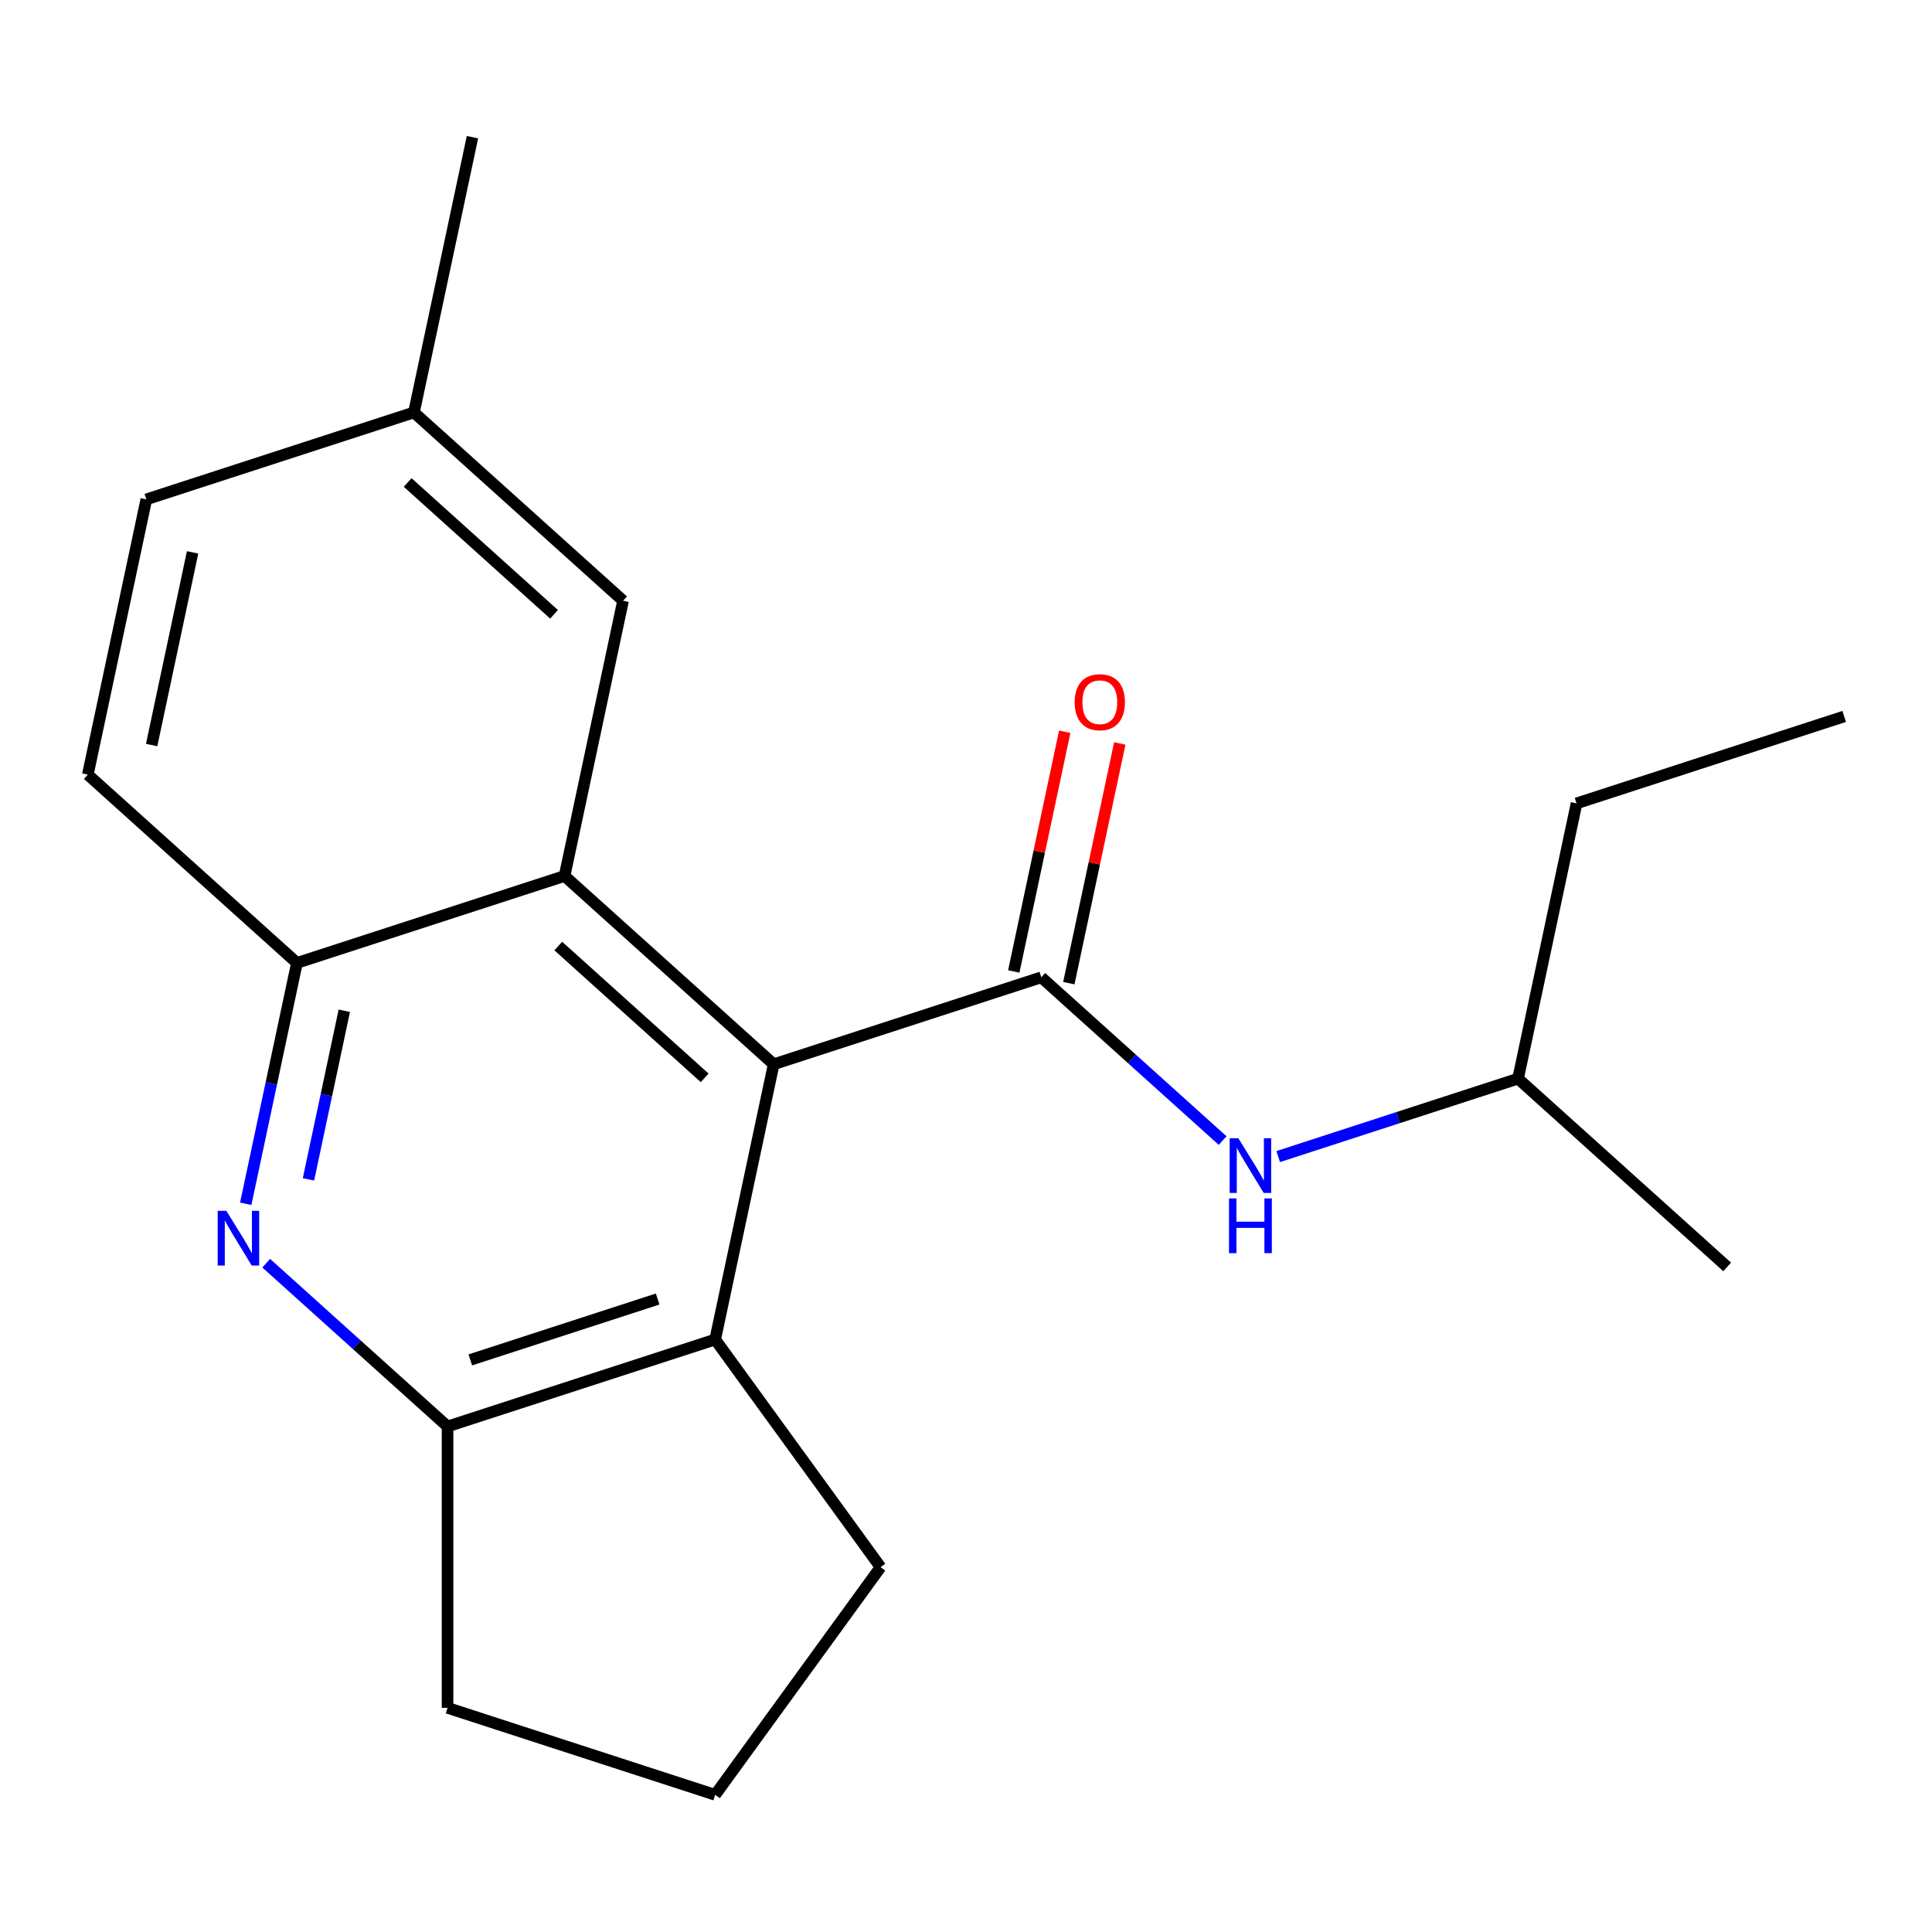 <?xml version='1.0' encoding='iso-8859-1'?>
<svg version='1.1' baseProfile='full'
              xmlns='http://www.w3.org/2000/svg'
                      xmlns:rdkit='http://www.rdkit.org/xml'
                      xmlns:xlink='http://www.w3.org/1999/xlink'
                  xml:space='preserve'
width='1000px' height='1000px' viewBox='0 0 1000 1000'>
<!-- END OF HEADER -->
<rect style='opacity:1.0;fill:#FFFFFF;stroke:none' width='1000' height='1000' x='0' y='0'> </rect>
<path class='bond-0' d='M 538.979,505.851 L 400.456,550.859' style='fill:none;fill-rule:evenodd;stroke:#000000;stroke-width:6px;stroke-linecap:butt;stroke-linejoin:miter;stroke-opacity:1' />
<path class='bond-6' d='M 538.979,505.851 L 585.908,548.106' style='fill:none;fill-rule:evenodd;stroke:#000000;stroke-width:6px;stroke-linecap:butt;stroke-linejoin:miter;stroke-opacity:1' />
<path class='bond-6' d='M 585.908,548.106 L 632.837,590.361' style='fill:none;fill-rule:evenodd;stroke:#0000FF;stroke-width:6px;stroke-linecap:butt;stroke-linejoin:miter;stroke-opacity:1' />
<path class='bond-7' d='M 553.225,508.879 L 566.411,446.846' style='fill:none;fill-rule:evenodd;stroke:#000000;stroke-width:6px;stroke-linecap:butt;stroke-linejoin:miter;stroke-opacity:1' />
<path class='bond-7' d='M 566.411,446.846 L 579.597,384.812' style='fill:none;fill-rule:evenodd;stroke:#FF0000;stroke-width:6px;stroke-linecap:butt;stroke-linejoin:miter;stroke-opacity:1' />
<path class='bond-7' d='M 524.732,502.823 L 537.917,440.789' style='fill:none;fill-rule:evenodd;stroke:#000000;stroke-width:6px;stroke-linecap:butt;stroke-linejoin:miter;stroke-opacity:1' />
<path class='bond-7' d='M 537.917,440.789 L 551.103,378.756' style='fill:none;fill-rule:evenodd;stroke:#FF0000;stroke-width:6px;stroke-linecap:butt;stroke-linejoin:miter;stroke-opacity:1' />
<path class='bond-1' d='M 400.456,550.859 L 292.217,453.4' style='fill:none;fill-rule:evenodd;stroke:#000000;stroke-width:6px;stroke-linecap:butt;stroke-linejoin:miter;stroke-opacity:1' />
<path class='bond-1' d='M 364.728,557.889 L 288.961,489.667' style='fill:none;fill-rule:evenodd;stroke:#000000;stroke-width:6px;stroke-linecap:butt;stroke-linejoin:miter;stroke-opacity:1' />
<path class='bond-4' d='M 400.456,550.859 L 370.174,693.328' style='fill:none;fill-rule:evenodd;stroke:#000000;stroke-width:6px;stroke-linecap:butt;stroke-linejoin:miter;stroke-opacity:1' />
<path class='bond-3' d='M 292.217,453.4 L 153.694,498.409' style='fill:none;fill-rule:evenodd;stroke:#000000;stroke-width:6px;stroke-linecap:butt;stroke-linejoin:miter;stroke-opacity:1' />
<path class='bond-8' d='M 292.217,453.4 L 322.499,310.932' style='fill:none;fill-rule:evenodd;stroke:#000000;stroke-width:6px;stroke-linecap:butt;stroke-linejoin:miter;stroke-opacity:1' />
<path class='bond-2' d='M 137.793,653.826 L 184.722,696.081' style='fill:none;fill-rule:evenodd;stroke:#0000FF;stroke-width:6px;stroke-linecap:butt;stroke-linejoin:miter;stroke-opacity:1' />
<path class='bond-2' d='M 184.722,696.081 L 231.652,738.336' style='fill:none;fill-rule:evenodd;stroke:#000000;stroke-width:6px;stroke-linecap:butt;stroke-linejoin:miter;stroke-opacity:1' />
<path class='bond-20' d='M 127.196,623.075 L 140.445,560.742' style='fill:none;fill-rule:evenodd;stroke:#0000FF;stroke-width:6px;stroke-linecap:butt;stroke-linejoin:miter;stroke-opacity:1' />
<path class='bond-20' d='M 140.445,560.742 L 153.694,498.409' style='fill:none;fill-rule:evenodd;stroke:#000000;stroke-width:6px;stroke-linecap:butt;stroke-linejoin:miter;stroke-opacity:1' />
<path class='bond-20' d='M 159.664,610.432 L 168.939,566.799' style='fill:none;fill-rule:evenodd;stroke:#0000FF;stroke-width:6px;stroke-linecap:butt;stroke-linejoin:miter;stroke-opacity:1' />
<path class='bond-20' d='M 168.939,566.799 L 178.213,523.165' style='fill:none;fill-rule:evenodd;stroke:#000000;stroke-width:6px;stroke-linecap:butt;stroke-linejoin:miter;stroke-opacity:1' />
<path class='bond-9' d='M 153.694,498.409 L 45.455,400.949' style='fill:none;fill-rule:evenodd;stroke:#000000;stroke-width:6px;stroke-linecap:butt;stroke-linejoin:miter;stroke-opacity:1' />
<path class='bond-5' d='M 370.174,693.328 L 231.652,738.336' style='fill:none;fill-rule:evenodd;stroke:#000000;stroke-width:6px;stroke-linecap:butt;stroke-linejoin:miter;stroke-opacity:1' />
<path class='bond-5' d='M 340.394,672.374 L 243.428,703.88' style='fill:none;fill-rule:evenodd;stroke:#000000;stroke-width:6px;stroke-linecap:butt;stroke-linejoin:miter;stroke-opacity:1' />
<path class='bond-12' d='M 370.174,693.328 L 455.785,811.162' style='fill:none;fill-rule:evenodd;stroke:#000000;stroke-width:6px;stroke-linecap:butt;stroke-linejoin:miter;stroke-opacity:1' />
<path class='bond-13' d='M 231.652,738.336 L 231.652,883.987' style='fill:none;fill-rule:evenodd;stroke:#000000;stroke-width:6px;stroke-linecap:butt;stroke-linejoin:miter;stroke-opacity:1' />
<path class='bond-14' d='M 661.6,598.638 L 723.67,578.47' style='fill:none;fill-rule:evenodd;stroke:#0000FF;stroke-width:6px;stroke-linecap:butt;stroke-linejoin:miter;stroke-opacity:1' />
<path class='bond-14' d='M 723.67,578.47 L 785.741,558.302' style='fill:none;fill-rule:evenodd;stroke:#000000;stroke-width:6px;stroke-linecap:butt;stroke-linejoin:miter;stroke-opacity:1' />
<path class='bond-10' d='M 322.499,310.932 L 214.259,213.472' style='fill:none;fill-rule:evenodd;stroke:#000000;stroke-width:6px;stroke-linecap:butt;stroke-linejoin:miter;stroke-opacity:1' />
<path class='bond-10' d='M 286.771,317.961 L 211.003,249.739' style='fill:none;fill-rule:evenodd;stroke:#000000;stroke-width:6px;stroke-linecap:butt;stroke-linejoin:miter;stroke-opacity:1' />
<path class='bond-22' d='M 45.455,400.949 L 75.737,258.481' style='fill:none;fill-rule:evenodd;stroke:#000000;stroke-width:6px;stroke-linecap:butt;stroke-linejoin:miter;stroke-opacity:1' />
<path class='bond-22' d='M 78.491,385.635 L 99.688,285.908' style='fill:none;fill-rule:evenodd;stroke:#000000;stroke-width:6px;stroke-linecap:butt;stroke-linejoin:miter;stroke-opacity:1' />
<path class='bond-11' d='M 214.259,213.472 L 75.737,258.481' style='fill:none;fill-rule:evenodd;stroke:#000000;stroke-width:6px;stroke-linecap:butt;stroke-linejoin:miter;stroke-opacity:1' />
<path class='bond-16' d='M 214.259,213.472 L 244.542,71.004' style='fill:none;fill-rule:evenodd;stroke:#000000;stroke-width:6px;stroke-linecap:butt;stroke-linejoin:miter;stroke-opacity:1' />
<path class='bond-15' d='M 455.785,811.162 L 370.174,928.996' style='fill:none;fill-rule:evenodd;stroke:#000000;stroke-width:6px;stroke-linecap:butt;stroke-linejoin:miter;stroke-opacity:1' />
<path class='bond-21' d='M 231.652,883.987 L 370.174,928.996' style='fill:none;fill-rule:evenodd;stroke:#000000;stroke-width:6px;stroke-linecap:butt;stroke-linejoin:miter;stroke-opacity:1' />
<path class='bond-17' d='M 785.741,558.302 L 816.023,415.834' style='fill:none;fill-rule:evenodd;stroke:#000000;stroke-width:6px;stroke-linecap:butt;stroke-linejoin:miter;stroke-opacity:1' />
<path class='bond-18' d='M 785.741,558.302 L 893.98,655.761' style='fill:none;fill-rule:evenodd;stroke:#000000;stroke-width:6px;stroke-linecap:butt;stroke-linejoin:miter;stroke-opacity:1' />
<path class='bond-19' d='M 816.023,415.834 L 954.545,370.825' style='fill:none;fill-rule:evenodd;stroke:#000000;stroke-width:6px;stroke-linecap:butt;stroke-linejoin:miter;stroke-opacity:1' />
<path  class='atom-3' d='M 117.152 626.717
L 126.432 641.717
Q 127.352 643.197, 128.832 645.877
Q 130.312 648.557, 130.392 648.717
L 130.392 626.717
L 134.152 626.717
L 134.152 655.037
L 130.272 655.037
L 120.312 638.637
Q 119.152 636.717, 117.912 634.517
Q 116.712 632.317, 116.352 631.637
L 116.352 655.037
L 112.672 655.037
L 112.672 626.717
L 117.152 626.717
' fill='#0000FF'/>
<path  class='atom-7' d='M 640.958 589.15
L 650.238 604.15
Q 651.158 605.63, 652.638 608.31
Q 654.118 610.99, 654.198 611.15
L 654.198 589.15
L 657.958 589.15
L 657.958 617.47
L 654.078 617.47
L 644.118 601.07
Q 642.958 599.15, 641.718 596.95
Q 640.518 594.75, 640.158 594.07
L 640.158 617.47
L 636.478 617.47
L 636.478 589.15
L 640.958 589.15
' fill='#0000FF'/>
<path  class='atom-7' d='M 636.138 620.302
L 639.978 620.302
L 639.978 632.342
L 654.458 632.342
L 654.458 620.302
L 658.298 620.302
L 658.298 648.622
L 654.458 648.622
L 654.458 635.542
L 639.978 635.542
L 639.978 648.622
L 636.138 648.622
L 636.138 620.302
' fill='#0000FF'/>
<path  class='atom-8' d='M 556.261 363.463
Q 556.261 356.663, 559.621 352.863
Q 562.981 349.063, 569.261 349.063
Q 575.541 349.063, 578.901 352.863
Q 582.261 356.663, 582.261 363.463
Q 582.261 370.343, 578.861 374.263
Q 575.461 378.143, 569.261 378.143
Q 563.021 378.143, 559.621 374.263
Q 556.261 370.383, 556.261 363.463
M 569.261 374.943
Q 573.581 374.943, 575.901 372.063
Q 578.261 369.143, 578.261 363.463
Q 578.261 357.903, 575.901 355.103
Q 573.581 352.263, 569.261 352.263
Q 564.941 352.263, 562.581 355.063
Q 560.261 357.863, 560.261 363.463
Q 560.261 369.183, 562.581 372.063
Q 564.941 374.943, 569.261 374.943
' fill='#FF0000'/>
</svg>
